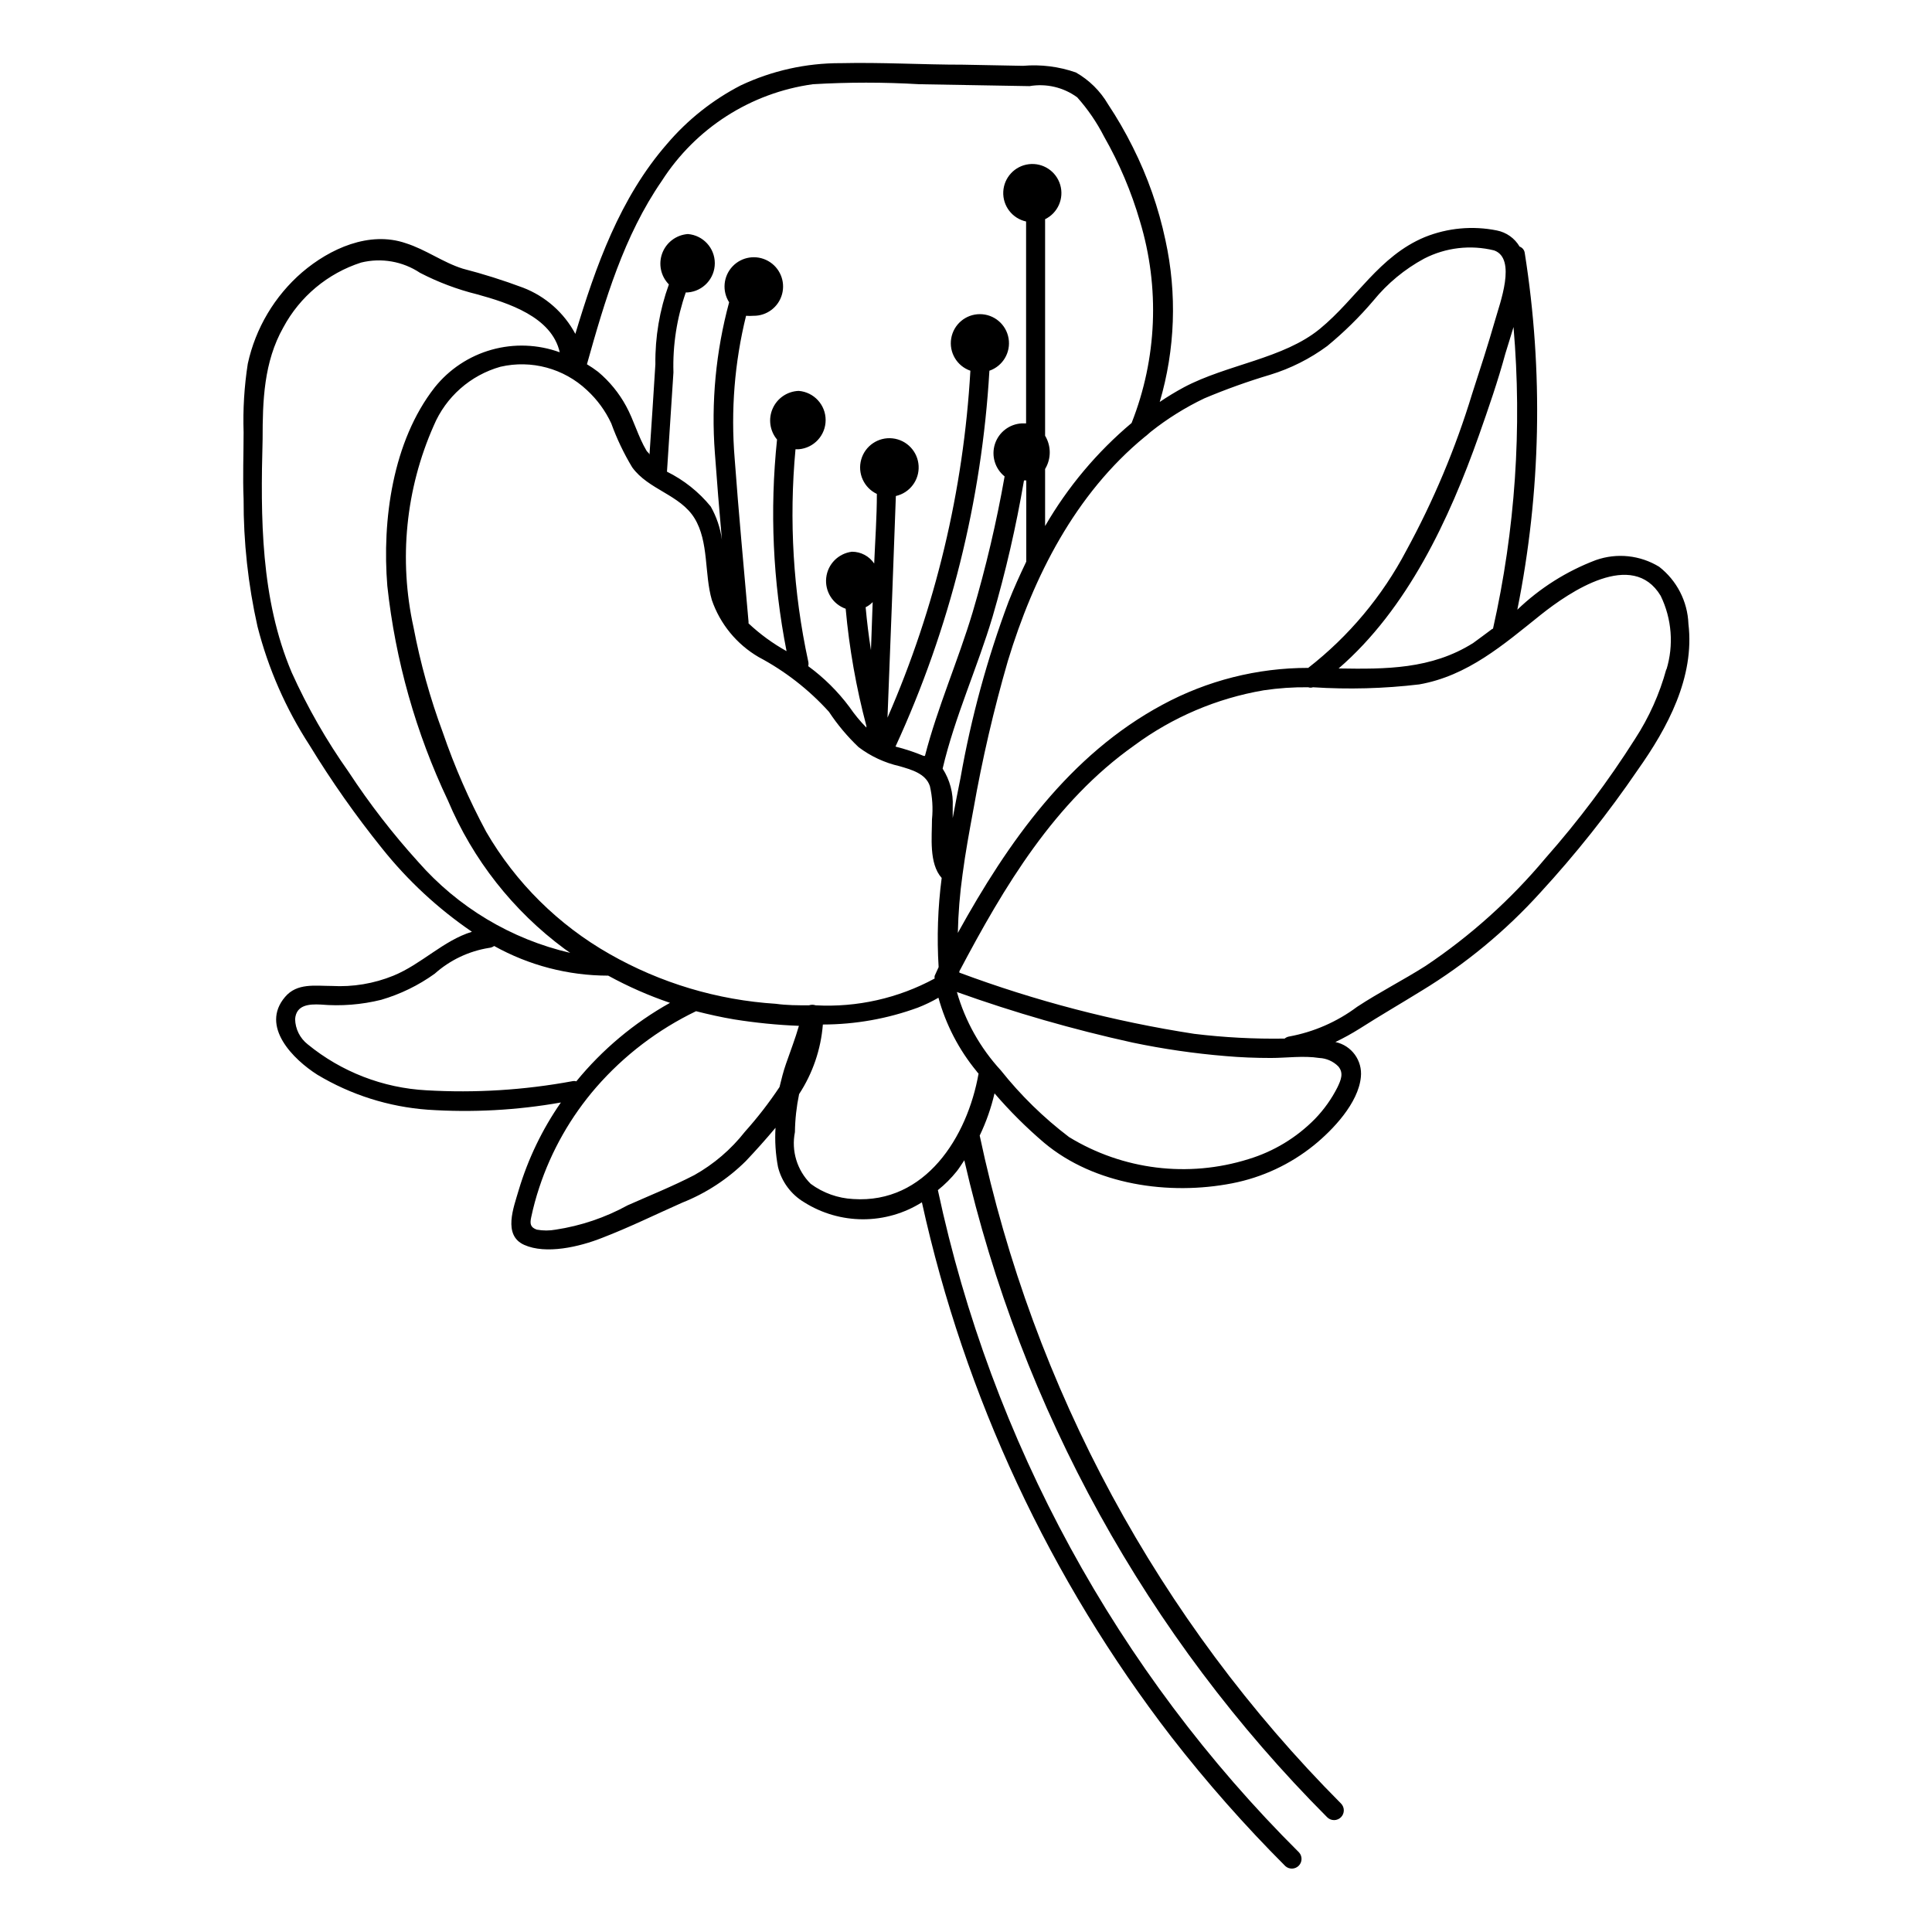 <?xml version="1.0" encoding="UTF-8"?>
<!-- Uploaded to: ICON Repo, www.svgrepo.com, Generator: ICON Repo Mixer Tools -->
<svg fill="#000000" width="800px" height="800px" version="1.1" viewBox="144 144 512 512" xmlns="http://www.w3.org/2000/svg">
 <path d="m591.45 309.31c-0.23-5.934-3.07-11.465-7.758-15.113-5.043-3.082-11.203-3.731-16.777-1.766-7.754 2.934-14.832 7.406-20.809 13.152 6.269-31.156 6.934-63.18 1.965-94.566-0.105-0.766-0.629-1.406-1.359-1.664-1.309-2.227-3.508-3.785-6.043-4.281-6.402-1.289-13.039-0.676-19.098 1.766-12.09 5.039-18.086 16.324-27.762 24.285-9.672 7.961-24.586 9.422-36.074 15.516h0.004c-2.195 1.184-4.332 2.477-6.398 3.879 4.102-13.938 4.621-28.684 1.512-42.875-1.816-8.566-4.727-16.863-8.664-24.688-1.945-3.91-4.133-7.695-6.551-11.336-2.051-3.504-4.988-6.406-8.516-8.414-4.488-1.57-9.262-2.172-14.004-1.762l-15.871-0.301c-10.832 0-21.664-0.656-32.496-0.402v-0.004c-9.145-0.02-18.18 1.992-26.449 5.894-7.441 3.84-14.066 9.094-19.496 15.469-12.543 14.359-18.941 32.496-24.336 50.383v-0.004c-2.996-5.609-7.914-9.957-13.855-12.242-5.231-1.957-10.562-3.641-15.969-5.035-5.289-1.664-9.723-5.039-15.113-6.75-9.672-3.324-20.152 1.461-27.457 7.707h-0.004c-7.297 6.305-12.352 14.809-14.406 24.23-0.938 6.016-1.309 12.105-1.109 18.188 0 5.894-0.25 11.789 0 17.684-0.039 11.355 1.195 22.676 3.68 33.758 2.852 11.176 7.516 21.812 13.801 31.488 5.801 9.508 12.211 18.629 19.195 27.305 6.797 8.52 14.828 15.977 23.832 22.117-7.559 2.316-13.402 8.613-20.809 11.637-5.172 2.106-10.746 3.035-16.324 2.723-4.383 0-9.219-0.855-12.395 2.922-6.648 7.809 2.215 16.574 8.566 20.605 8.898 5.34 18.922 8.516 29.273 9.27 11.789 0.789 23.629 0.148 35.266-1.914-4.934 7.102-8.707 14.941-11.184 23.227-1.309 4.535-4.281 11.941 1.461 14.508 5.742 2.57 14.559 0.555 20.656-1.863 7.203-2.769 14.156-6.195 21.211-9.32 6.309-2.504 12.051-6.254 16.875-11.035 2.621-2.769 5.289-5.742 7.859-8.816-0.211 3.477 0.008 6.961 0.656 10.379 0.969 3.93 3.473 7.305 6.953 9.371 4.668 2.941 10.074 4.5 15.594 4.5 5.516 0 10.922-1.559 15.59-4.5 11.34 51.512 33.91 99.887 66.102 141.67 9.355 12.035 19.449 23.477 30.227 34.258 1.02 0.906 2.562 0.859 3.527-0.102 0.961-0.961 1.004-2.508 0.102-3.523-48.262-47.984-81.523-108.97-95.723-175.53 1.859-1.488 3.551-3.176 5.039-5.039 0.707-0.906 1.309-1.914 1.965-2.871 15.102 65.906 48.43 126.24 96.176 174.12 1.016 1 2.652 0.988 3.652-0.027s0.992-2.648-0.023-3.652c-48.305-48.535-81.547-110-95.727-176.99 1.715-3.574 3.031-7.324 3.93-11.184 4.039 4.699 8.434 9.078 13.152 13.098 13.352 11.184 33.102 14.008 49.879 10.73h-0.004c7.918-1.547 15.336-5.004 21.613-10.074 5.039-4.082 11.789-11.184 12.445-18.086 0.453-4.363-2.461-8.367-6.75-9.27 2.195-1.059 4.332-2.234 6.394-3.527 5.441-3.477 10.934-6.648 16.473-10.078h0.004c11.68-7.102 22.266-15.859 31.438-25.996 9.391-10.211 18.027-21.086 25.844-32.547 7.812-11.031 15.117-24.484 13.402-38.691zm-51.992 1.359c-1.715 1.309-3.477 2.57-5.039 3.727-11.082 7.004-23.277 6.953-35.668 6.75 18.238-15.77 29.32-39.551 37.18-61.766 2.519-7.152 5.039-14.41 7.004-21.664 0.707-2.316 1.461-4.684 2.168-7.055l-0.004 0.004c2.301 26.773 0.465 53.738-5.438 79.953zm-76.277-61.109c5.695-2.398 11.512-4.484 17.434-6.25 5.43-1.664 10.539-4.238 15.113-7.606 4.43-3.644 8.527-7.672 12.242-12.043 3.711-4.555 8.281-8.34 13.453-11.133 5.715-2.938 12.301-3.707 18.539-2.168 6.047 2.168 1.461 14.156 0.301 18.34-1.914 6.648-4.031 13.199-6.144 19.699-4.383 14.395-10.223 28.305-17.434 41.516-6.356 12.09-15.219 22.688-25.996 31.082-13.492-0.008-26.773 3.352-38.641 9.773-24.637 13.25-40.91 36.375-54.211 60.457 0.113-5.207 0.535-10.406 1.258-15.566 0.754-5.742 1.812-11.438 2.871-17.18h0.004c2.328-13.254 5.371-26.371 9.117-39.297 6.801-22.418 17.887-44.285 36.273-59.398l0.453-0.352 1.16-1.008c4.391-3.481 9.156-6.453 14.207-8.867zm-71.488 153.05c-0.047 0.234-0.047 0.473 0 0.707-9.656 5.238-20.574 7.695-31.539 7.102-0.57-0.199-1.195-0.199-1.766 0-2.973 0-5.894 0-8.766-0.402-15.508-0.984-30.586-5.496-44.082-13.199-13.578-7.711-24.863-18.891-32.699-32.395-4.535-8.441-8.375-17.234-11.484-26.301-3.359-9.051-5.957-18.371-7.762-27.859-3.961-17.93-2.09-36.66 5.344-53.453 3.211-7.625 9.719-13.371 17.684-15.617 8.195-1.895 16.793 0.434 22.922 6.195 2.707 2.488 4.898 5.484 6.449 8.816 1.465 4.051 3.32 7.949 5.543 11.637 4.281 5.945 12.695 7.254 16.523 13.504 3.828 6.246 2.57 14.711 4.586 21.664 2.188 6.359 6.586 11.719 12.391 15.113 7.012 3.715 13.32 8.625 18.645 14.512 2.254 3.41 4.891 6.555 7.859 9.371 3.211 2.426 6.902 4.141 10.828 5.035 3.074 0.906 6.953 1.914 8.062 5.289v0.004c0.664 2.887 0.852 5.867 0.555 8.816 0 4.586-0.855 11.688 2.57 15.516-1.023 7.832-1.293 15.746-0.809 23.629zm-16.879-86.301c-0.605-3.777-1.059-7.559-1.41-11.387 0.699-0.336 1.328-0.797 1.863-1.359zm40.605-44.988h0.555v21.109 0.402c-1.664 3.477-3.273 7.004-4.684 10.578-5.672 15.16-9.941 30.812-12.746 46.754-0.707 3.527-1.41 7.055-2.066 10.629v-3.023c0.188-3.555-0.746-7.078-2.672-10.074 3.223-13.754 9.219-26.754 13.25-40.305 3.457-11.855 6.231-23.898 8.312-36.074zm-56.023-105c9.414-0.555 18.852-0.555 28.266 0l29.172 0.504h-0.004c4.445-0.766 9.008 0.309 12.648 2.973 2.801 3.141 5.188 6.629 7.102 10.379 4.047 7.09 7.242 14.629 9.523 22.469 5.305 17.559 4.523 36.395-2.219 53.453-9.164 7.703-16.922 16.945-22.922 27.309v-15.113-0.004c1.641-2.707 1.641-6.106 0-8.816v-57.383c3.379-1.652 5.07-5.5 4.008-9.105-1.066-3.609-4.578-5.922-8.312-5.473-3.734 0.449-6.598 3.527-6.781 7.281-0.18 3.758 2.375 7.098 6.047 7.902v53.504h-1.16 0.004c-3.273 0.18-6.094 2.352-7.102 5.469-1.004 3.117 0.016 6.531 2.566 8.586-2.141 12.141-4.969 24.152-8.465 35.973-3.828 12.797-9.32 25.191-12.645 38.09h-0.355c-2.422-1.004-4.914-1.828-7.453-2.469 14.434-31.359 22.875-65.141 24.887-99.605 3.559-1.227 5.707-4.848 5.082-8.559-0.621-3.715-3.836-6.434-7.602-6.434s-6.977 2.719-7.602 6.434c-0.625 3.711 1.527 7.332 5.082 8.559-1.82 31.711-9.258 62.84-21.965 91.945 0.773-19.613 1.512-39.195 2.215-58.746v0.004c3.695-0.84 6.246-4.223 6.031-8.008-0.215-3.781-3.133-6.856-6.898-7.269-3.766-0.414-7.281 1.953-8.312 5.598-1.035 3.644 0.719 7.504 4.144 9.125 0 6.144-0.453 12.293-0.707 18.438v0.004c-1.324-1.957-3.531-3.129-5.894-3.125-3.598 0.438-6.426 3.293-6.82 6.898-0.398 3.606 1.738 7.008 5.156 8.215 0.949 10.5 2.785 20.898 5.492 31.086v0.402c-1.656-1.676-3.156-3.496-4.484-5.441-3.082-4.133-6.766-7.785-10.93-10.832 0.098-0.414 0.098-0.844 0-1.258-3.992-18.461-5.129-37.422-3.375-56.227h0.855c4.027-0.324 7.133-3.691 7.133-7.734s-3.106-7.406-7.133-7.731c-3 0.105-5.676 1.914-6.894 4.656-1.223 2.742-0.773 5.938 1.148 8.238-1.961 18.715-1.113 37.613 2.519 56.074-3.644-2.027-7.031-4.5-10.074-7.356v-0.453c-1.258-14.41-2.621-28.816-3.68-43.277-1.043-12.676-0.023-25.438 3.023-37.785 0.637 0.051 1.277 0.051 1.914 0 3.559 0.062 6.703-2.301 7.629-5.734 0.93-3.434-0.598-7.059-3.703-8.797-3.106-1.734-6.992-1.137-9.434 1.453-2.438 2.59-2.805 6.504-0.891 9.5-3.519 13.008-4.797 26.52-3.777 39.953 0.555 7.656 1.16 15.113 1.863 22.973-0.414-3.102-1.426-6.094-2.973-8.816-3.156-3.863-7.109-7.008-11.586-9.219 0.555-8.766 1.16-17.582 1.715-26.348h-0.004c-0.211-7.195 0.902-14.367 3.277-21.16h0.555c4.027-0.328 7.133-3.691 7.133-7.734s-3.106-7.41-7.133-7.734c-3.059 0.223-5.707 2.199-6.789 5.066-1.082 2.867-0.398 6.102 1.75 8.285-2.457 6.781-3.668 13.949-3.578 21.16-0.504 7.961-1.008 15.973-1.562 23.98 0-0.402-0.605-0.707-0.805-1.109-2.215-3.727-3.324-8.012-5.391-11.789-1.879-3.461-4.391-6.535-7.406-9.066-0.949-0.73-1.945-1.402-2.973-2.016 4.734-16.879 9.773-34.008 19.852-48.617 8.953-13.965 23.566-23.316 40-25.594zm-122.98 182.28c-5.875-8.293-10.934-17.133-15.113-26.398-8.262-19.496-8.262-41.113-7.707-61.867 0-10.078 0.301-20.402 5.492-29.574 4.387-8.176 11.773-14.336 20.605-17.18 5.356-1.32 11.023-0.336 15.617 2.719 4.797 2.484 9.871 4.398 15.113 5.695 8.211 2.266 19.801 5.945 21.914 15.367l0.004-0.004c-5.809-2.109-12.129-2.344-18.078-0.672-5.945 1.672-11.219 5.168-15.074 9.992-11.184 14.309-13.957 35.266-12.543 52.598 2.133 19.727 7.562 38.957 16.07 56.883 6.582 15.633 17.25 29.207 30.883 39.297l1.512 1.059c-15.633-3.625-29.73-12.066-40.305-24.133-6.738-7.438-12.887-15.387-18.391-23.781zm59.301 81.922c-12.754 2.363-25.746 3.172-38.695 2.418-11.523-0.613-22.555-4.883-31.488-12.195-2.059-1.617-3.277-4.078-3.324-6.699 0.301-3.777 3.727-3.981 6.801-3.828 5.375 0.461 10.789 0.039 16.023-1.262 5.074-1.484 9.859-3.816 14.156-6.902 4.047-3.617 9.047-5.996 14.41-6.852 0.488-0.043 0.957-0.215 1.359-0.504 9.242 5.148 19.648 7.856 30.227 7.859 5.242 2.875 10.719 5.285 16.375 7.207-9.516 5.309-17.941 12.371-24.836 20.805-0.328-0.102-0.676-0.117-1.008-0.047zm45.695 13.402v-0.004c-3.668 4.676-8.223 8.582-13.402 11.488-5.742 2.973-11.789 5.391-17.684 8.012-5.922 3.25-12.367 5.43-19.043 6.445-1.668 0.305-3.375 0.305-5.039 0-1.664-0.605-1.863-1.512-1.461-3.324 0.559-2.641 1.266-5.246 2.117-7.809 3.223-9.781 8.363-18.824 15.113-26.602 7.359-8.441 16.359-15.297 26.449-20.152 3.375 0.855 6.75 1.613 10.078 2.168 5.688 0.91 11.422 1.484 17.18 1.711-0.957 3.375-2.266 6.699-3.426 10.078-0.707 2.016-1.211 4.082-1.715 6.144-2.769 4.164-5.832 8.117-9.168 11.84zm28.719 17.836-0.004-0.004c-4.074-0.203-8-1.605-11.285-4.031-3.606-3.574-5.176-8.723-4.18-13.703 0.047-3.387 0.418-6.762 1.109-10.074 3.609-5.523 5.777-11.863 6.297-18.441 8.594-0.012 17.121-1.527 25.191-4.484 1.879-0.73 3.695-1.605 5.438-2.617 1.965 7.113 5.394 13.738 10.078 19.445 0.156 0.238 0.344 0.461 0.555 0.656-2.973 16.824-14.105 34.508-33.203 33.25zm128.32-29.625-0.004-0.004c-1.559 3.094-3.582 5.93-5.992 8.414-4.879 4.961-10.926 8.613-17.586 10.633-15.953 5.004-33.293 2.875-47.559-5.848-6.738-5.117-12.816-11.059-18.086-17.684-5.445-5.914-9.43-13.023-11.637-20.754 15.215 5.449 30.766 9.926 46.551 13.398 8.129 1.699 16.359 2.894 24.637 3.578 3.981 0.352 8.012 0.504 12.043 0.504s8.613-0.656 12.797 0h-0.004c1.898 0.086 3.695 0.875 5.039 2.219 1.512 1.762 0.707 3.625-0.203 5.539zm87.16-110.84h-0.004c-1.789 6.574-4.594 12.828-8.312 18.539-7.059 11.141-14.996 21.707-23.73 31.59-9.184 10.984-19.887 20.605-31.789 28.566-5.945 3.777-12.242 6.953-18.137 10.832-5.309 3.969-11.465 6.66-17.988 7.859-0.445 0.07-0.863 0.262-1.207 0.551-8.012 0.129-16.027-0.293-23.98-1.258-21.238-3.281-42.086-8.719-62.223-16.223v-0.352c11.84-22.418 25.191-44.891 46.352-59.852v-0.004c10.137-7.484 21.887-12.488 34.309-14.609 3.902-0.582 7.844-0.852 11.789-0.805 0.406 0.148 0.855 0.148 1.262 0 9.391 0.605 18.816 0.352 28.16-0.758 12.848-2.266 22.32-10.531 32.195-18.438 7.656-6.098 24.336-17.434 31.789-5.039 2.965 6.109 3.504 13.109 1.512 19.598z"/>
</svg>